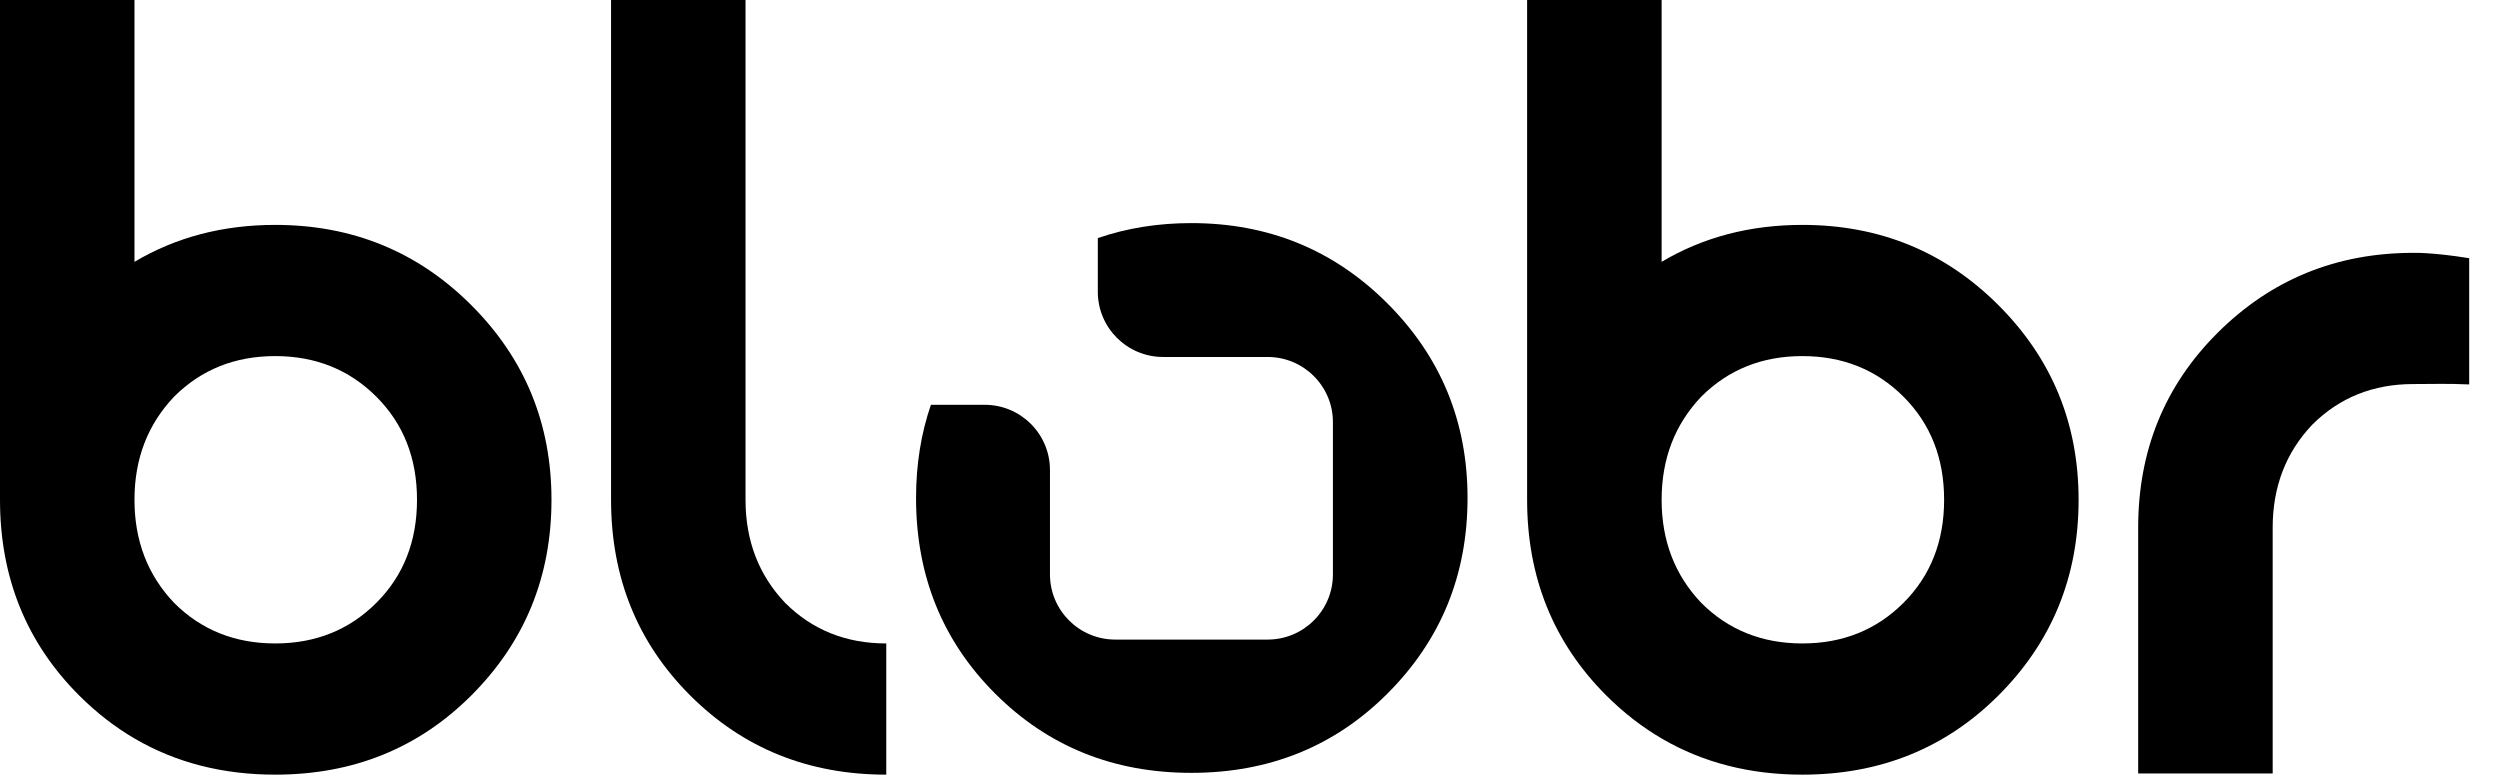 <svg width="71" height="22" viewBox="0 0 71 22" fill="none" xmlns="http://www.w3.org/2000/svg">
<path d="M21.173 0H17.354V14.194C17.354 16.401 18.104 18.255 19.604 19.753C21.104 21.251 22.96 22 25.17 22V18.274C24.026 18.274 23.068 17.89 22.298 17.121C21.548 16.332 21.173 15.357 21.173 14.194L21.173 0Z" fill="black"/>
<path fill-rule="evenodd" clip-rule="evenodd" d="M7.816 22C10.027 22 11.882 21.251 13.383 19.753C14.902 18.235 15.662 16.382 15.662 14.194C15.662 12.025 14.902 10.182 13.383 8.664C11.863 7.146 10.007 6.387 7.816 6.387C6.329 6.387 4.997 6.737 3.819 7.436V0H0V14.194C0 16.401 0.75 18.254 2.25 19.753C2.74 20.242 3.267 20.651 3.832 20.98C4.999 21.66 6.327 22 7.816 22ZM7.816 18.274C6.671 18.274 5.714 17.89 4.944 17.121C4.194 16.332 3.819 15.357 3.819 14.194C3.819 13.03 4.194 12.055 4.944 11.266C5.714 10.497 6.671 10.113 7.816 10.113C8.961 10.113 9.918 10.497 10.688 11.266C11.458 12.035 11.843 13.011 11.843 14.194C11.843 15.376 11.458 16.352 10.688 17.121C9.918 17.89 8.961 18.274 7.816 18.274Z" fill="black"/>
<path d="M60.724 21.966H64.544V14.988C64.544 13.825 64.919 12.849 65.669 12.06C66.439 11.292 67.396 10.907 68.541 10.907C69.116 10.907 69.498 10.89 70.125 10.918V7.333C69.065 7.162 68.541 7.181 68.541 7.181C66.35 7.181 64.494 7.94 62.974 9.458C61.474 10.956 60.724 12.8 60.724 14.988L60.724 21.966Z" fill="black"/>
<path fill-rule="evenodd" clip-rule="evenodd" d="M51.187 22C53.397 22 55.253 21.251 56.753 19.753C58.273 18.235 59.032 16.382 59.032 14.194C59.032 12.025 58.273 10.182 56.753 8.664C55.233 7.146 53.377 6.387 51.187 6.387C49.7 6.387 48.367 6.737 47.19 7.436V0H43.37V14.194C43.37 16.401 44.12 18.254 45.62 19.753C46.11 20.242 46.638 20.651 47.203 20.98C48.37 21.66 49.697 22 51.187 22ZM51.187 18.274C50.042 18.274 49.084 17.89 48.315 17.121C47.565 16.332 47.19 15.357 47.19 14.194C47.19 13.03 47.565 12.055 48.315 11.266C49.084 10.497 50.042 10.113 51.187 10.113C52.331 10.113 53.289 10.497 54.059 11.266C54.828 12.035 55.213 13.011 55.213 14.194C55.213 15.376 54.828 16.352 54.059 17.121C53.289 17.89 52.331 18.274 51.187 18.274Z" fill="black"/>
<path d="M26.438 11.496H27.965C28.989 11.496 29.819 12.325 29.819 13.348V16.312C29.819 17.335 30.649 18.164 31.673 18.164H36.001C37.025 18.164 37.855 17.335 37.855 16.312V11.99C37.855 10.967 37.025 10.138 36.001 10.138H33.032C32.008 10.138 31.178 9.309 31.178 8.286V6.762C32 6.478 32.885 6.336 33.833 6.336C36.023 6.336 37.879 7.095 39.399 8.613C40.919 10.131 41.678 11.974 41.678 14.143C41.678 16.331 40.919 18.184 39.399 19.702C37.899 21.2 36.043 21.949 33.833 21.949C31.622 21.949 29.767 21.2 28.266 19.702C26.766 18.204 26.016 16.351 26.016 14.143C26.016 13.196 26.157 12.313 26.438 11.496Z" fill="black"/>
</svg>
